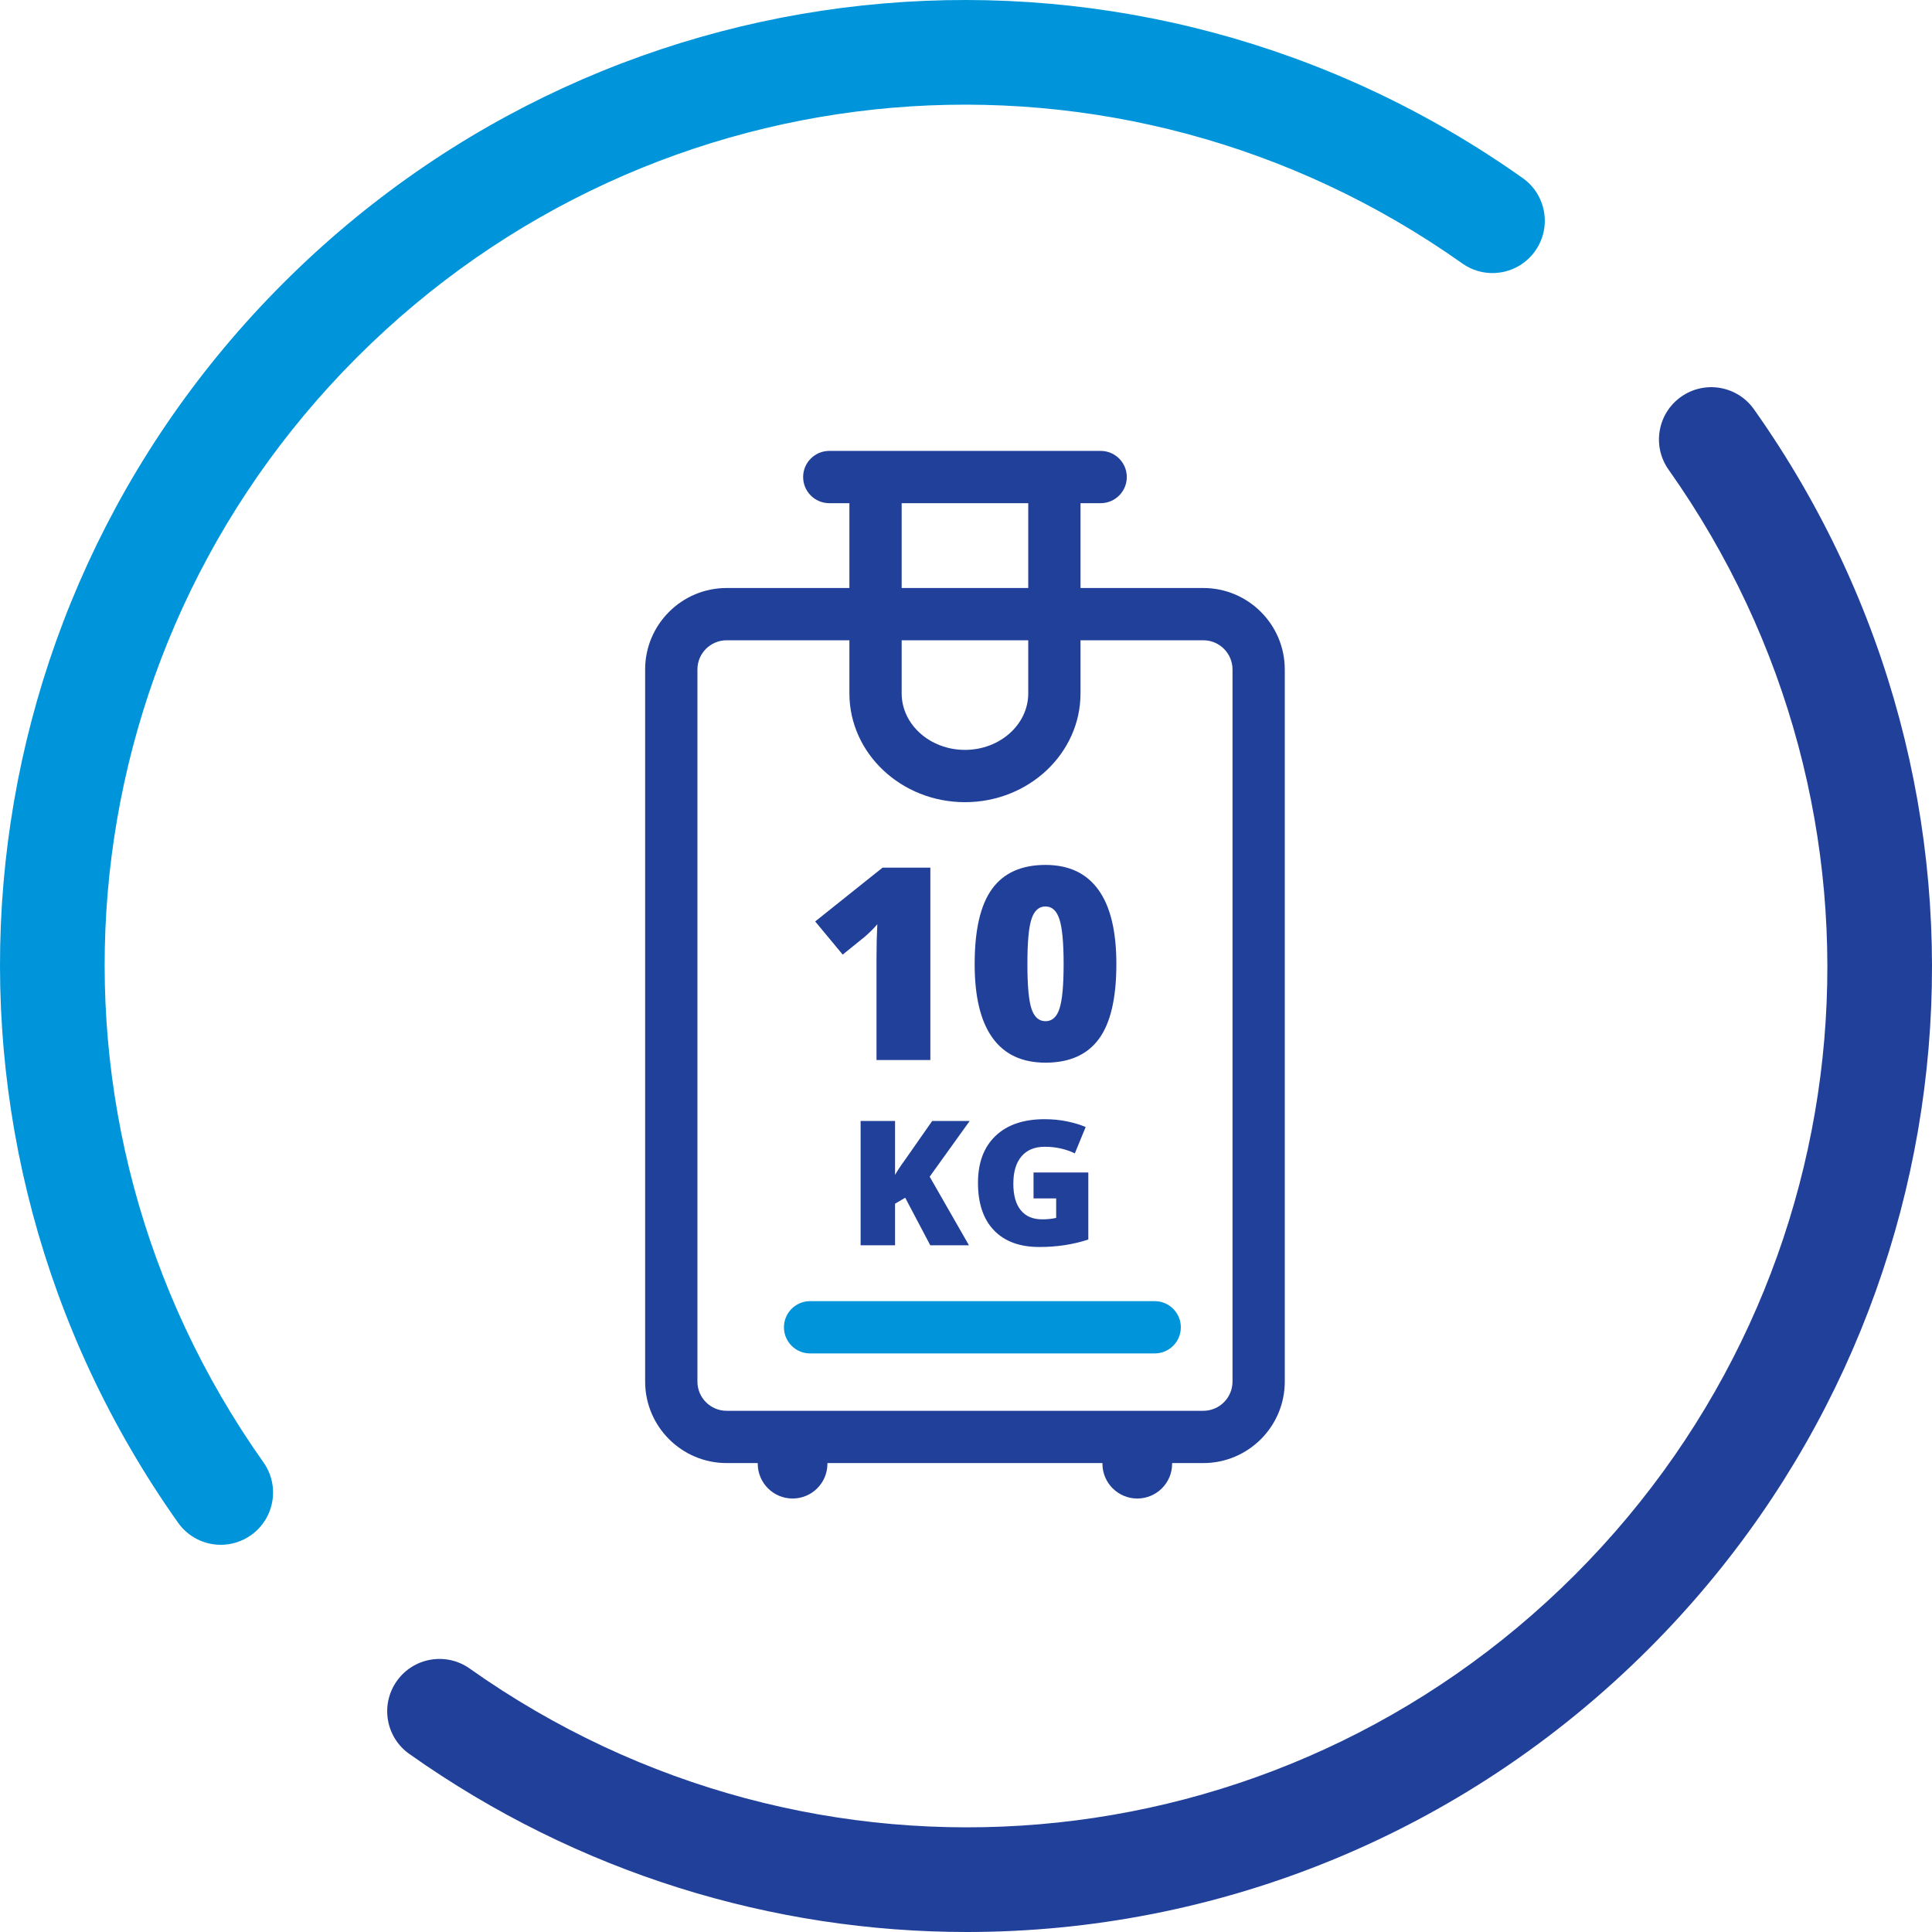 <?xml version="1.0" encoding="utf-8"?>
<!-- Generator: Adobe Illustrator 23.0.1, SVG Export Plug-In . SVG Version: 6.00 Build 0)  -->
<svg version="1.1" id="Layer_1" xmlns="http://www.w3.org/2000/svg" xmlns:xlink="http://www.w3.org/1999/xlink" x="0px" y="0px"
	 viewBox="0 0 907.07 907.07" style="enable-background:new 0 0 907.07 907.07;" xml:space="preserve">
<style type="text/css">
	.st0{fill:#0095DA;}
	.st1{fill:#21409A;}
	.st2{fill:#53B7E8;}
	.st3{fill:#FFFFFF;}
</style>
<g>
	<path class="st0" d="M103.67,725.28c-7.7,0-15.27-3.6-20.06-10.36C-44.32,534.23-23.56,289.49,132.97,132.96
		C289.48-23.56,534.24-44.32,714.91,83.61c11.07,7.83,13.69,23.15,5.85,34.22c-7.83,11.06-23.14,13.7-34.22,5.85
		c-161.09-114.06-379.3-95.54-518.86,44c-139.56,139.56-158.06,357.77-44,518.87c7.84,11.06,5.22,26.39-5.85,34.22
		C113.52,723.81,108.57,725.28,103.67,725.28z"/>
	<path class="st1" d="M453.99,907.07c-91.05,0-182.59-27.5-261.83-83.61c-11.07-7.83-13.69-23.15-5.85-34.22
		c7.81-11.06,23.14-13.7,34.22-5.85c161.11,114.06,379.32,95.55,518.87-44c139.55-139.56,158.06-357.77,44-518.87
		c-7.84-11.06-5.22-26.39,5.85-34.22c11.08-7.84,26.39-5.21,34.22,5.85c127.92,180.68,107.16,425.42-49.36,581.94
		C686.23,861.98,570.53,907.07,453.99,907.07z"/>
</g>
<g>
	<g>
		<g>
			<path class="st1" d="M372.12,703.55c-9.04,0-16.36-7.33-16.36-16.36v-7.56c0-9.04,7.33-16.36,16.36-16.36s16.36,7.33,16.36,16.36
				v7.56C388.49,696.22,381.16,703.55,372.12,703.55z"/>
			<path class="st1" d="M533.95,703.55c-9.04,0-16.36-7.33-16.36-16.36v-7.56c0-9.04,7.33-16.36,16.36-16.36
				c9.04,0,16.36,7.33,16.36,16.36v7.56C550.32,696.22,542.99,703.55,533.95,703.55z"/>
		</g>
		<g>
			<path class="st1" d="M564.94,686.91H341.16c-21.1,0-38.27-17.17-38.27-38.27V314.31c0-21.09,17.16-38.24,38.24-38.24h223.83
				c21.09,0,38.24,17.16,38.24,38.24v334.34C603.21,669.75,586.04,686.91,564.94,686.91z M341.14,300.61
				c-7.55,0-13.7,6.14-13.7,13.7v334.34c0,7.57,6.15,13.72,13.72,13.72h223.78c7.57,0,13.72-6.15,13.72-13.72V314.31
				c0-7.55-6.14-13.7-13.7-13.7H341.14z"/>
		</g>
		<path class="st1" d="M516.76,236.24H389.34c-6.78,0-12.27-5.49-12.27-12.27c0-6.78,5.5-12.27,12.27-12.27h127.42
			c6.78,0,12.27,5.49,12.27,12.27C529.03,230.75,523.53,236.24,516.76,236.24z"/>
		<g>
			<path class="st1" d="M453.05,376.62c-29.92,0-54.26-22.91-54.26-51.07v-97.11c0-6.78,5.5-12.27,12.27-12.27
				c6.78,0,12.27,5.49,12.27,12.27v97.11c0,14.62,13.33,26.52,29.71,26.52c16.39,0,29.72-11.9,29.72-26.52v-97.11
				c0-6.78,5.5-12.27,12.27-12.27c6.78,0,12.27,5.49,12.27,12.27v97.11C507.31,353.71,482.97,376.62,453.05,376.62z"/>
		</g>
		<g>
			<g>
				<path class="st0" d="M542.13,635.43h-161.8c-6.78,0-12.27-5.49-12.27-12.27c0-6.78,5.5-12.27,12.27-12.27h161.8
					c6.78,0,12.27,5.49,12.27,12.27C554.41,629.94,548.91,635.43,542.13,635.43z"/>
			</g>
		</g>
		<g>
			<g>
				<path class="st1" d="M436.79,497.67h-25.27v-47.82c0-5.8,0.13-11.12,0.38-15.93c-1.55,1.85-3.48,3.79-5.79,5.8l-10.46,8.47
					l-12.92-15.57l31.64-25.27h22.43V497.67z"/>
				<path class="st1" d="M524.13,452.64c0,15.98-2.73,27.69-8.19,35.12c-5.47,7.44-13.82,11.16-25.08,11.16
					c-11,0-19.3-3.88-24.88-11.65c-5.59-7.76-8.38-19.31-8.38-34.62c0-16.06,2.72-27.84,8.19-35.33
					c5.46-7.5,13.82-11.24,25.07-11.24c10.96,0,19.25,3.9,24.86,11.71C521.33,425.57,524.13,437.19,524.13,452.64z M482.36,452.64
					c0,10.21,0.65,17.24,1.95,21.06c1.3,3.84,3.49,5.75,6.55,5.75c3.11,0,5.31-1.97,6.58-5.93c1.29-3.96,1.93-10.91,1.93-20.88
					c0-10-0.66-17.02-1.96-21.03c-1.3-4.02-3.48-6.03-6.55-6.03c-3.06,0-5.25,1.93-6.55,5.81
					C483,435.26,482.36,442.35,482.36,452.64z"/>
				<path class="st1" d="M454.92,584.65h-18.16l-11.77-22.32l-4.76,2.8v19.52h-16.17v-58.36h16.17v25.35
					c0.82-1.57,2.46-4.06,4.93-7.46l12.5-17.88h17.6l-18.78,26.15L454.92,584.65z"/>
				<path class="st1" d="M485.26,550.48h25.7v31.46c-6.98,2.34-14.65,3.52-23.01,3.52c-9.18,0-16.27-2.6-21.28-7.82
					c-5.01-5.22-7.51-12.66-7.51-22.32c0-9.42,2.74-16.76,8.22-22c5.49-5.24,13.17-7.86,23.05-7.86c3.74,0,7.28,0.34,10.6,1.04
					c3.32,0.7,6.22,1.57,8.69,2.64l-5.09,12.37c-4.29-2.07-9-3.11-14.13-3.11c-4.7,0-8.33,1.49-10.89,4.49
					c-2.57,2.99-3.85,7.27-3.85,12.83c0,5.46,1.16,9.61,3.48,12.47c2.32,2.86,5.67,4.29,10.04,4.29c2.39,0,4.59-0.22,6.59-0.68
					v-9.14h-10.63V550.48z"/>
			</g>
		</g>
	</g>
</g>
</svg>
